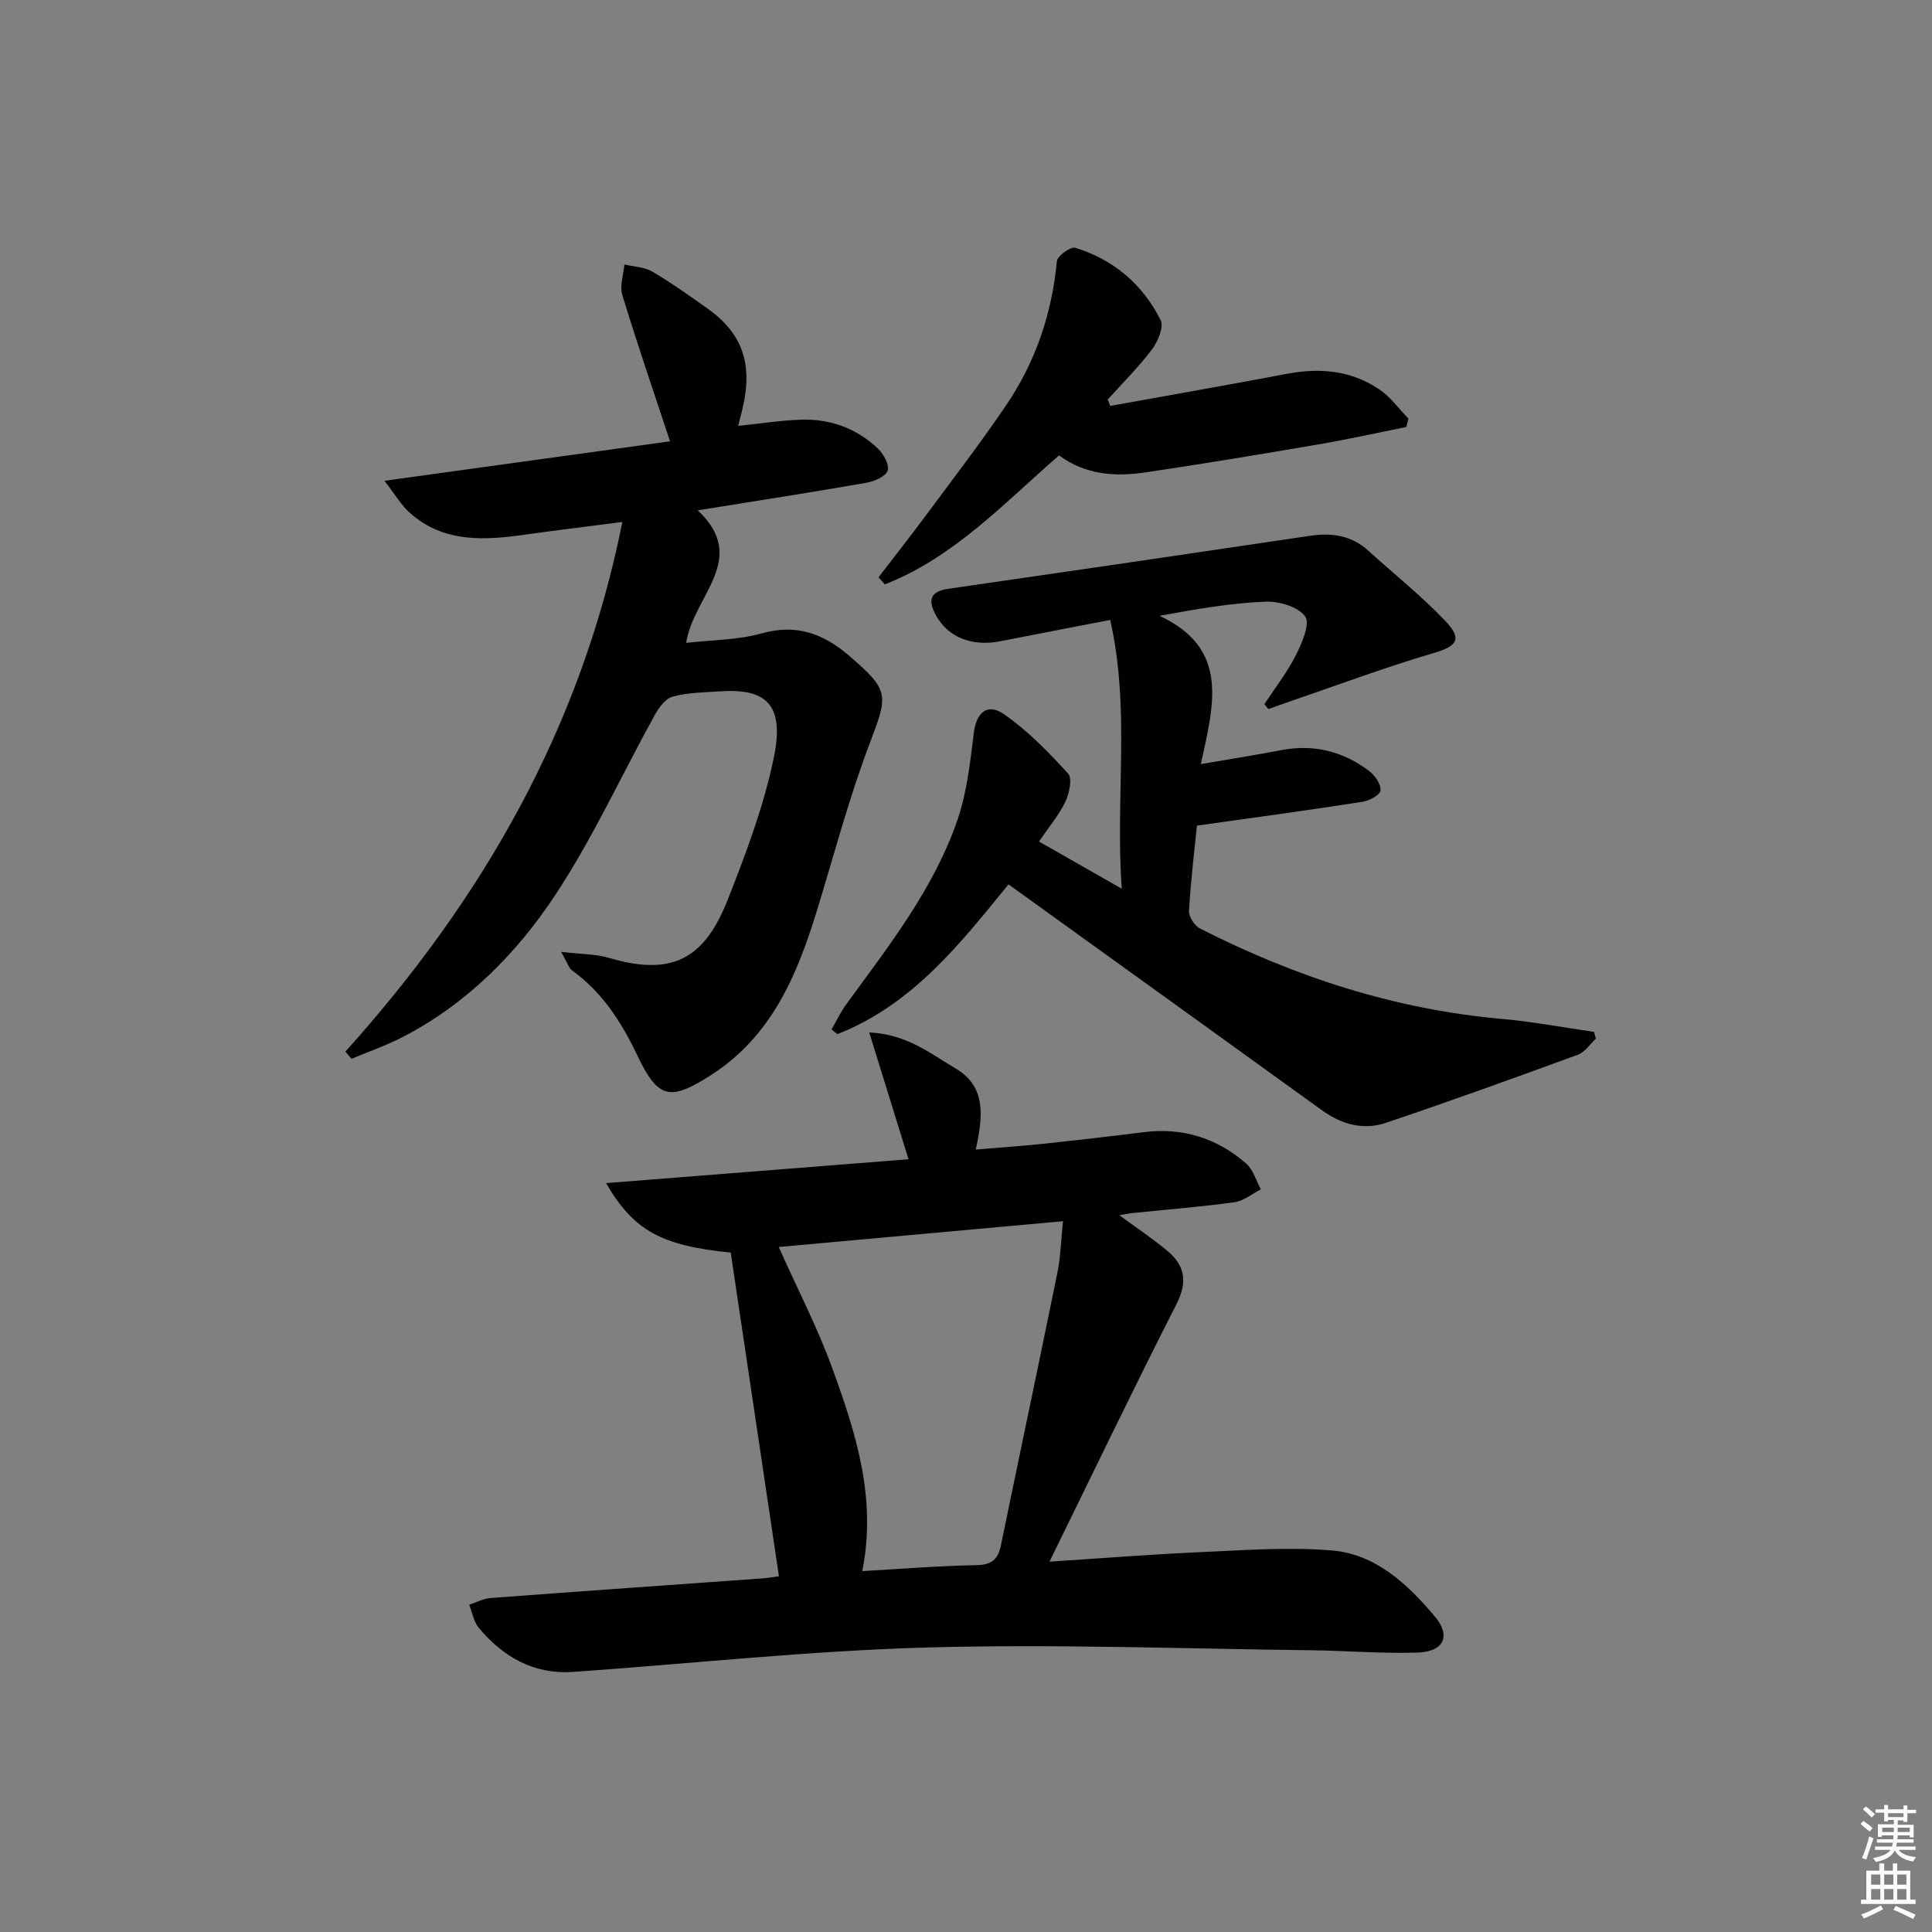 <svg enable-background="new 0 0 400 400" viewBox="0 0 400 400" xmlns="http://www.w3.org/2000/svg"><rect x="0" y="0" width="400" height="400" fill="#808080" stroke="none"/><g fill="#010100"><path d="m161.27 326.34c-3.39-22.76-6.68-44.86-9.98-67-14.29-1.45-20.03-4.45-25.82-14.39 21.09-1.66 41.68-3.29 62.63-4.94-2.75-8.89-5.31-17.13-8.14-26.26 7.91.39 12.71 4.43 17.84 7.43 6.39 3.74 5.74 9.87 4.22 16.82 4.96-.42 9.49-.72 13.99-1.19 6.94-.74 13.87-1.54 20.8-2.41 8.06-1.01 15.17 1.24 21.2 6.5 1.46 1.27 2.05 3.54 3.04 5.35-1.82.92-3.56 2.4-5.47 2.66-7.07.97-14.2 1.53-21.3 2.26-.6.06-1.18.2-2.53.43 3.78 2.78 7.03 4.93 10 7.43 3.64 3.06 4.14 6.45 1.81 11.01-8.82 17.32-17.23 34.84-26.27 53.28 10.86-.7 21-1.51 31.16-1.96 9.09-.4 18.26-1.11 27.29-.36 9.08.76 15.66 6.96 21.31 13.65 3.42 4.05 1.9 7.32-3.54 7.5-7.3.24-14.62-.39-21.93-.48-26.6-.31-53.23-1.32-79.81-.57-24.4.69-48.73 3.35-73.1 5.05-8.13.57-14.48-3.07-19.53-9.11-1.06-1.27-1.36-3.19-2-4.8 1.49-.48 2.96-1.28 4.48-1.39 18.73-1.41 37.46-2.71 56.19-4.06 1.44-.11 2.88-.37 3.46-.45zm17.26-1.06c8.03-.45 15.81-1.09 23.6-1.23 3.13-.06 4.49-1.15 5.09-4.06 3.88-18.85 7.87-37.68 11.71-56.54.67-3.29.74-6.7 1.15-10.61-20.23 1.84-39.47 3.58-58.85 5.34 3.96 8.87 8.19 17.01 11.26 25.56 4.71 13.07 9.04 26.37 6.04 41.54z"/><path d="m71.51 217.72c28.32-31.48 48.81-66.94 57.34-109.65-7.23.94-13.57 1.7-19.9 2.59-8.57 1.21-17.04 1.82-24.12-4.5-1.82-1.63-3.1-3.87-5.23-6.62 20.71-2.86 40.03-5.53 59.12-8.17-3.47-10.51-6.85-20.34-9.87-30.28-.58-1.89.25-4.22.42-6.34 1.94.47 4.12.52 5.77 1.48 3.87 2.26 7.52 4.89 11.2 7.47 7.42 5.2 9.67 11.47 7.53 20.73-.25 1.1-.55 2.2-.93 3.74 4.59-.47 8.8-1.14 13.04-1.28 6.05-.2 11.49 1.81 15.89 5.99 1.17 1.11 2.42 3.4 2 4.57-.43 1.22-2.75 2.21-4.38 2.5-11.26 1.97-22.57 3.72-34.93 5.71 10.75 10.07-.91 17.66-2.4 27.44 5.39-.62 10.7-.58 15.62-1.96 7.28-2.05 12.86.07 18.24 4.72 8.25 7.13 7.99 7.94 4.11 18.14-4.28 11.28-7.36 23.02-10.91 34.58-4.11 13.39-9.4 25.97-21.89 33.99-8.51 5.46-10.99 4.96-15.26-4.02-3.26-6.86-7.23-13.08-13.5-17.61-.71-.51-.99-1.61-2.3-3.87 4.11.49 7.17.43 9.97 1.26 13.75 4.09 20-.5 24.62-12.28 3.75-9.55 7.42-19.29 9.47-29.29 2.28-11.11-1.83-14.24-11.1-13.63-3.31.22-6.71.25-9.87 1.1-1.5.4-2.88 2.33-3.74 3.88-6.81 12.33-12.7 25.24-20.41 36.97-8.07 12.27-18.45 22.78-31.82 29.67-3.37 1.74-7 2.98-10.5 4.46-.46-.5-.87-1-1.28-1.49z"/><path d="m247.81 170.94c-.51 5.1-1.27 11.35-1.64 17.63-.07 1.2 1.13 3.08 2.25 3.65 19.71 10.04 40.41 16.78 62.57 18.74 6.38.57 12.7 1.77 19.05 2.68.12.47.25.95.37 1.42-1.23 1.13-2.28 2.78-3.73 3.31-13.2 4.84-26.43 9.61-39.74 14.1-4.67 1.58-9.17.33-13.21-2.58-21.56-15.57-43.15-31.1-64.93-46.79-9.66 11.81-19.65 24.83-35.43 31.01-.4-.33-.8-.65-1.2-.98 1.01-1.76 1.88-3.62 3.07-5.25 8.82-12.09 18.16-23.94 23.05-38.3 1.94-5.68 2.57-11.86 3.33-17.87.52-4.12 2.75-6.25 6.22-3.86 4.93 3.41 9.23 7.85 13.3 12.31.91.99.26 4.1-.56 5.81-1.33 2.79-3.4 5.22-5.47 8.26 5.63 3.21 10.88 6.2 17.14 9.77-1.37-18.99 1.82-37.08-2.4-55.65-8.17 1.58-15.45 2.97-22.72 4.41-5.85 1.16-10.83-.79-13.33-5.33-1.65-2.99-1.43-4.96 2.55-5.53 24.97-3.6 49.93-7.26 74.88-10.97 4.52-.67 8.57-.09 12.07 3.09 5.29 4.8 10.9 9.28 15.83 14.42 3.76 3.92 2.56 5.35-2.47 6.82-9.84 2.88-19.47 6.5-29.19 9.82-1.63.56-3.24 1.15-4.86 1.72-.28-.33-.56-.66-.84-1 2.21-3.37 4.73-6.58 6.53-10.16 1.26-2.5 2.99-6.53 1.93-8.01-1.45-2.01-5.41-3.17-8.23-3.06-7.05.28-14.06 1.48-21.92 2.93 14.58 6.81 11.21 18.42 8.54 30.7 6.1-1.05 11.39-1.88 16.65-2.89 6.8-1.31 12.9.27 18.3 4.4 1.17.89 2.39 2.74 2.24 3.98-.11.93-2.31 2.1-3.71 2.31-11.03 1.73-22.11 3.23-34.29 4.94z"/><path d="m229.86 84.04c12.21-2.21 24.43-4.34 36.61-6.65 6.82-1.29 13.31-.7 19.1 3.23 2.32 1.57 4.05 4.01 6.04 6.05-.15.58-.31 1.16-.46 1.74-6.07 1.21-12.11 2.56-18.2 3.6-11.93 2.04-23.87 4.03-35.84 5.8-6.19.91-12.31.54-17.85-3.52-11.4 9.9-21.79 21.12-36.06 26.7-.44-.49-.87-.97-1.31-1.46 3.46-4.52 6.97-8.99 10.36-13.56 5.44-7.34 11.01-14.6 16.13-22.17 6.04-8.94 9.42-18.9 10.43-29.71.1-1.1 2.83-3.07 3.78-2.79 7.98 2.43 14.01 7.59 17.71 14.99.7 1.41-.57 4.42-1.79 6.04-2.77 3.68-6.07 6.95-9.16 10.38.16.44.33.88.51 1.33z"/></g><path d="m385.2 377.6.6-.6c.6.4 1.3.9 1.9 1.5l-.6.7c-.8-.6-1.4-1.1-1.9-1.6zm.3 7.1c.6-1.4 1.1-2.9 1.5-4.5.3.1.6.3.9.4-.5 1.4-1 2.9-1.5 4.4zm.2-10.1.6-.6c.7.5 1.3 1.1 1.9 1.6l-.7.7c-.6-.6-1.2-1.2-1.8-1.7zm8.4-.8h.8v.9h1.8v.7h-1.8v1.8h-.8v-.3h-1.2v.9h3.3v2.6h-.8v-.4h-2.5c0 .3 0 .6-.1.8h3.4v.7h-3.5c0 .3-.1.6-.1.8h4v.7h-3.5c.7.9 1.9 1.3 3.6 1.5-.2.2-.4.5-.6.9-1.9-.3-3.2-1.1-3.8-2.3-.5 1.1-1.8 2-3.9 2.4-.2-.3-.4-.5-.6-.8 1.9-.4 3.1-.9 3.6-1.7h-3.2v-.7h3.5c.1-.2.1-.5.2-.8h-3.3v-.7h3.4c0-.2 0-.5 0-.8h-2.4v.3h-.8v-2.6h3.3v-.9h-1.2v.3h-.8v-1.8h-1.8v-.7h1.8v-.9h.8v.9h3.2zm-4.4 5.5h2.4c0-.3 0-.6 0-.9h-2.4zm1.2-3.1h3.2v-.8h-3.2zm4.4 2.2h-2.4v.9h2.5v-.9z" fill="#fcfbfa"/><path d="m389.2 385.8h.9v1.5h1.8v-1.5h.9v1.5h2.7v6h1.1v.9h-11.3v-.9h1.1v-6h2.7v-1.5zm.2 8.7.5.8c-1.2.6-2.5 1.3-4 1.9-.2-.3-.3-.6-.6-.8 1.6-.6 3-1.3 4.1-1.9zm-2-4.3h1.9v-2.1h-1.9zm0 3.1h1.9v-2.2h-1.9zm2.7-3.1h1.9v-2.1h-1.9zm0 3.1h1.9v-2.2h-1.9zm2.4 1.3c1.4.6 2.7 1.2 4.1 1.8l-.5.9c-1.5-.7-2.8-1.4-4.1-1.9zm2.2-6.5h-1.9v2.1h1.9zm-1.9 5.2h1.9v-2.2h-1.9z" fill="#fcfbfa"/></svg>